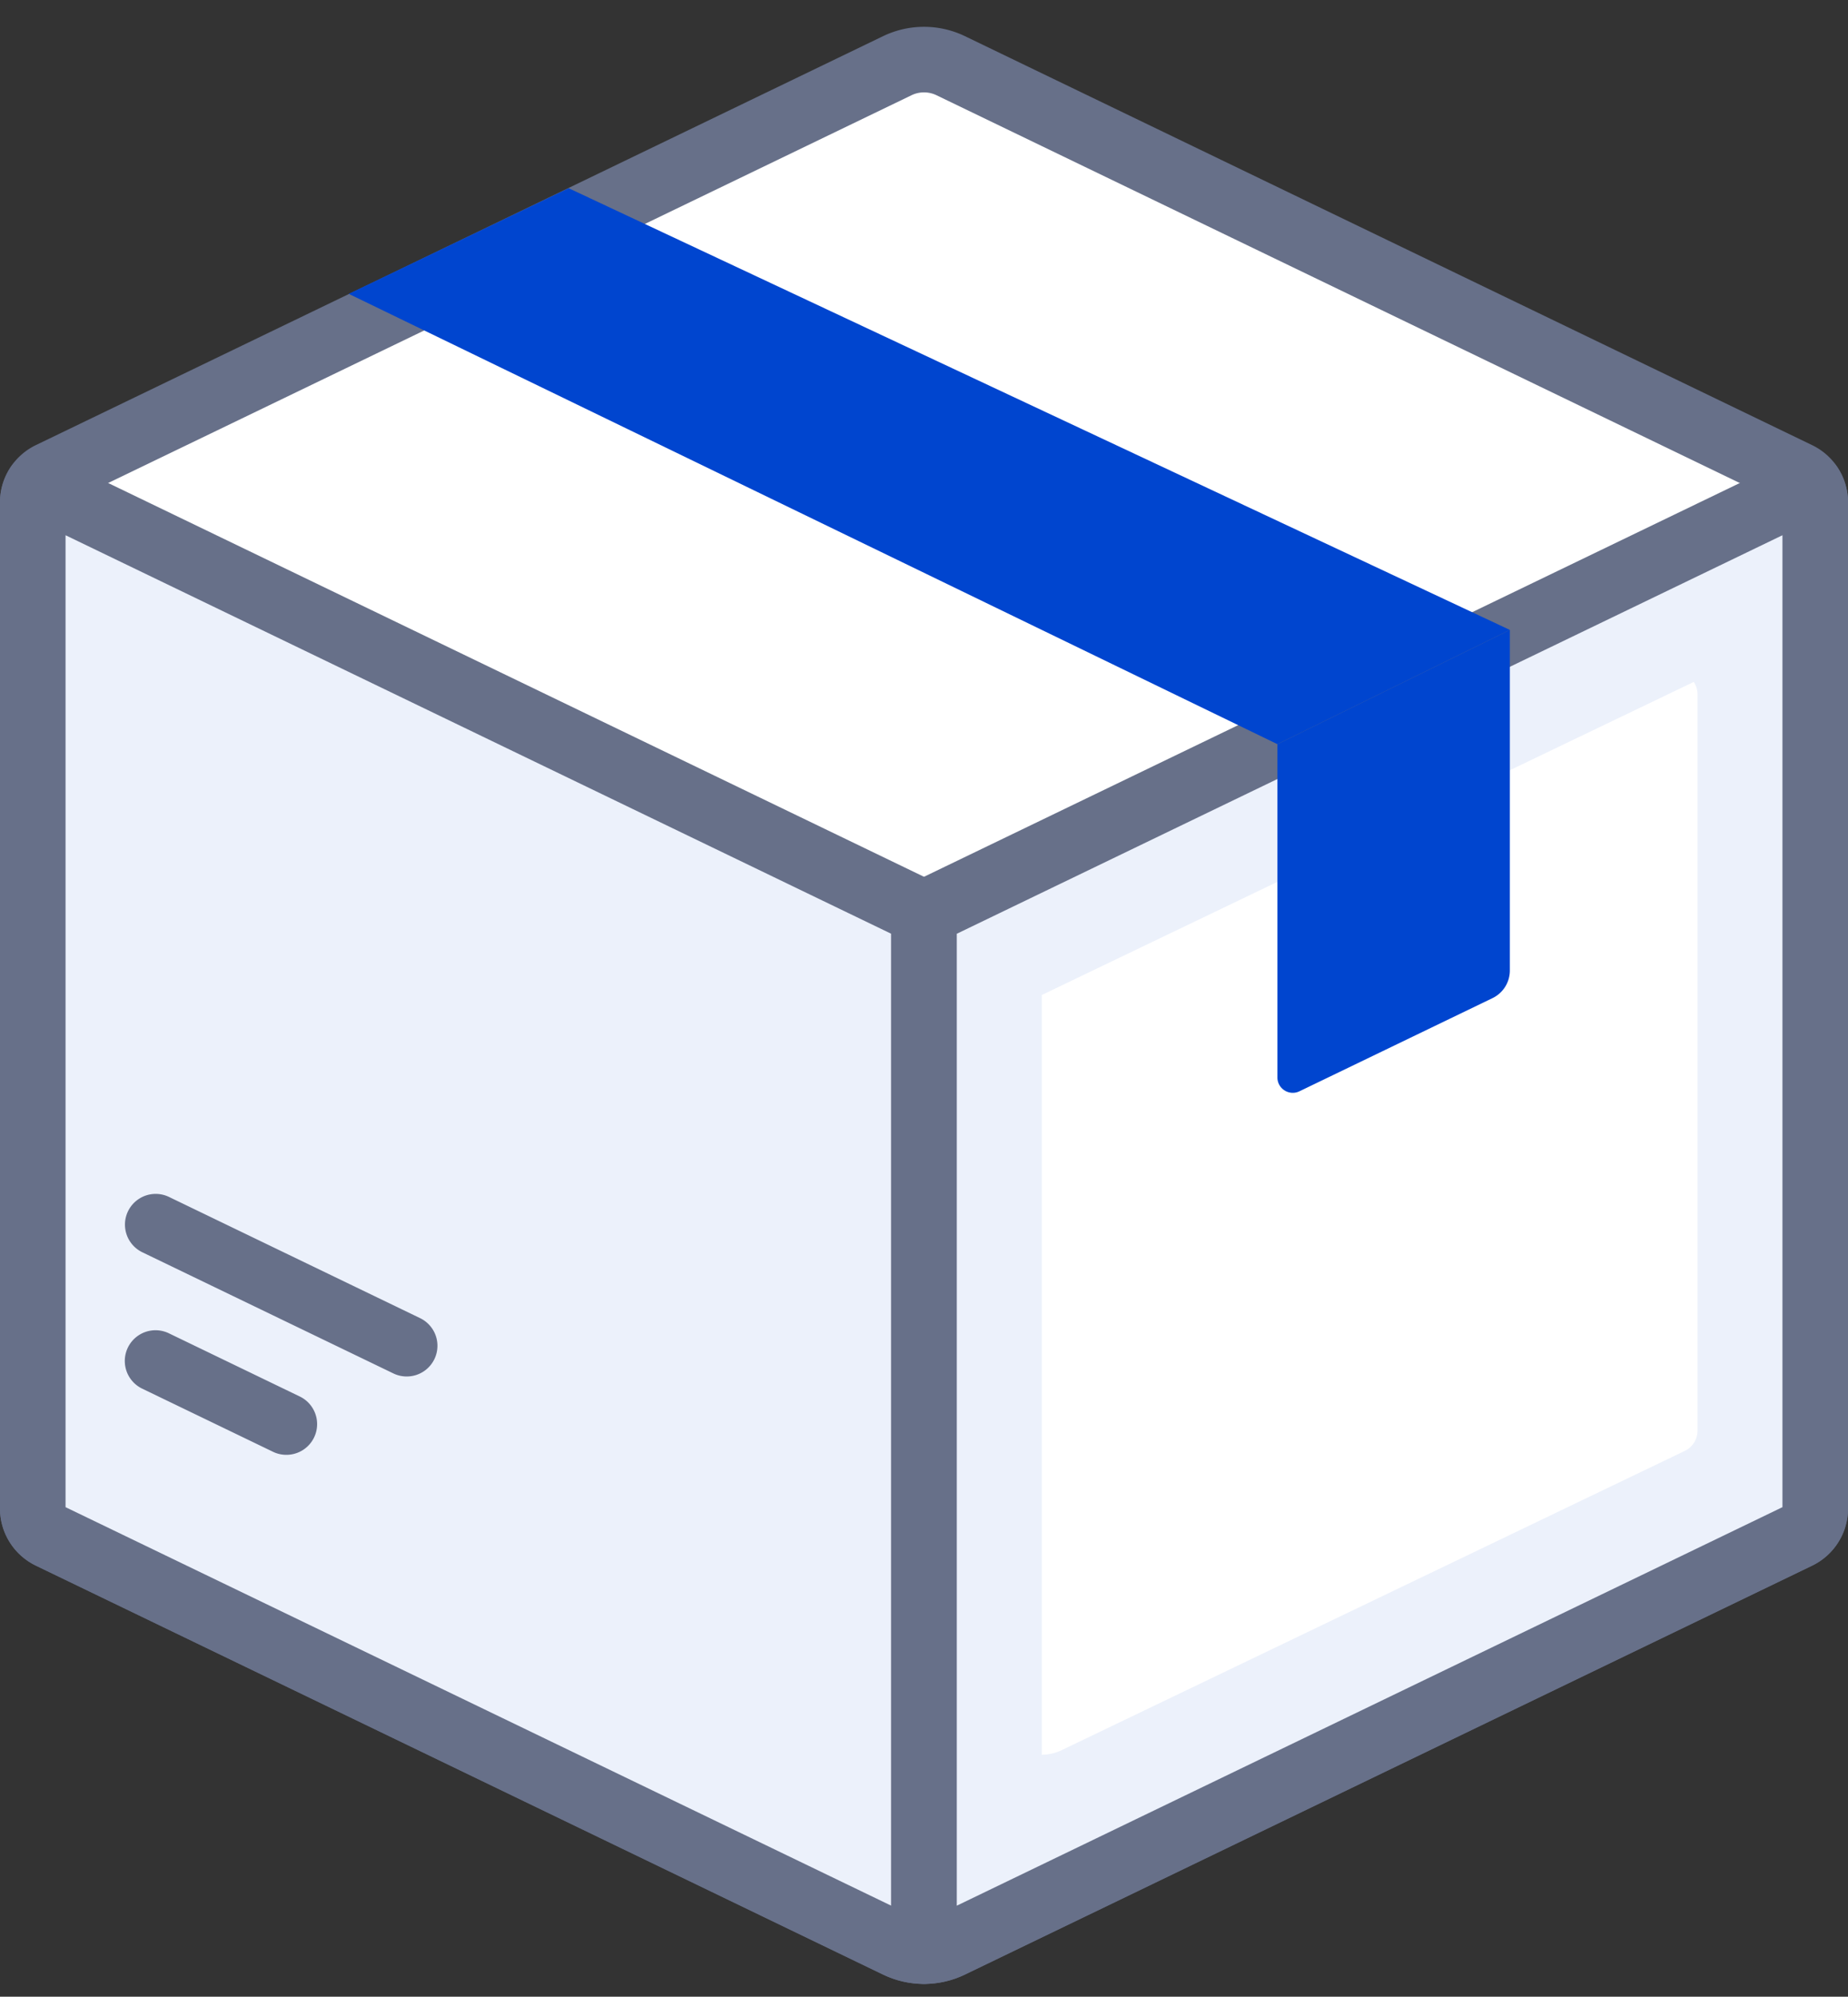 <svg xmlns="http://www.w3.org/2000/svg" width="62" height="67" viewBox="0 0 62 67">
    <rect x="0" y="0" width="62" height="67" fill="#333333" stroke="none"/>
    <g fill="none" fill-rule="nonzero">
        <path fill="#FFF" stroke="#677089" stroke-linejoin="round" stroke-width="2.2" d="M30.103 2.205L1.682 15.926a1.03 1.03 0 0 0-.583.928v33.763c0 .395.226.756.583.928l28.421 13.721a2.062 2.062 0 0 0 1.794 0l28.421-13.72a1.03 1.03 0 0 0 .583-.93V16.855c0-.395-.226-.756-.583-.928L31.897 2.205a2.063 2.063 0 0 0-1.794 0z"/>
        <path fill="#ECF1FB" stroke="#677089" stroke-linecap="round" stroke-linejoin="round" stroke-width="2.2" d="M1.27 16.29c-.108.165-.171.36-.171.564v33.763c0 .395.226.756.583.928l28.421 13.72c.284.138.59.206.897.206V30.642L1.27 16.29z"/>
        <path fill="#ECF1FB" stroke="#677089" stroke-linejoin="round" stroke-width="2.2" d="M60.73 16.29c.108.165.171.36.171.564v33.763c0 .395-.226.756-.583.928l-28.421 13.72c-.284.138-.59.206-.897.206V30.642L60.73 16.29z"/>
        <path fill="#FFF" d="M56.824 22.88a.75.75 0 0 1 .127.414v24.713c0 .29-.167.554-.43.68L35.612 58.73c-.21.1-.435.15-.66.15V33.387l21.873-10.505z"/>
        <path fill="#677089" d="M9.604 48.817c-.15 0-.303-.033-.447-.103L4.77 46.596a1.03 1.03 0 1 1 .896-1.857l4.388 2.119a1.03 1.03 0 0 1-.449 1.959zM13.643 46.188c-.15 0-.303-.033-.447-.103L4.775 42.02a1.03 1.03 0 0 1 .896-1.856l8.42 4.065a1.03 1.03 0 0 1-.448 1.959z"/>
        <path fill="#0045CF" d="M50.655 21.137L19.077 6.315 11.7 9.86l31.157 15.111z"/>
        <path fill="#0045CF" d="M42.857 24.971v11.183c0 .38.398.63.74.464l6.475-3.125a1.03 1.03 0 0 0 .583-.929V21.137l-7.798 3.834z"/>
    </g>
</svg>
